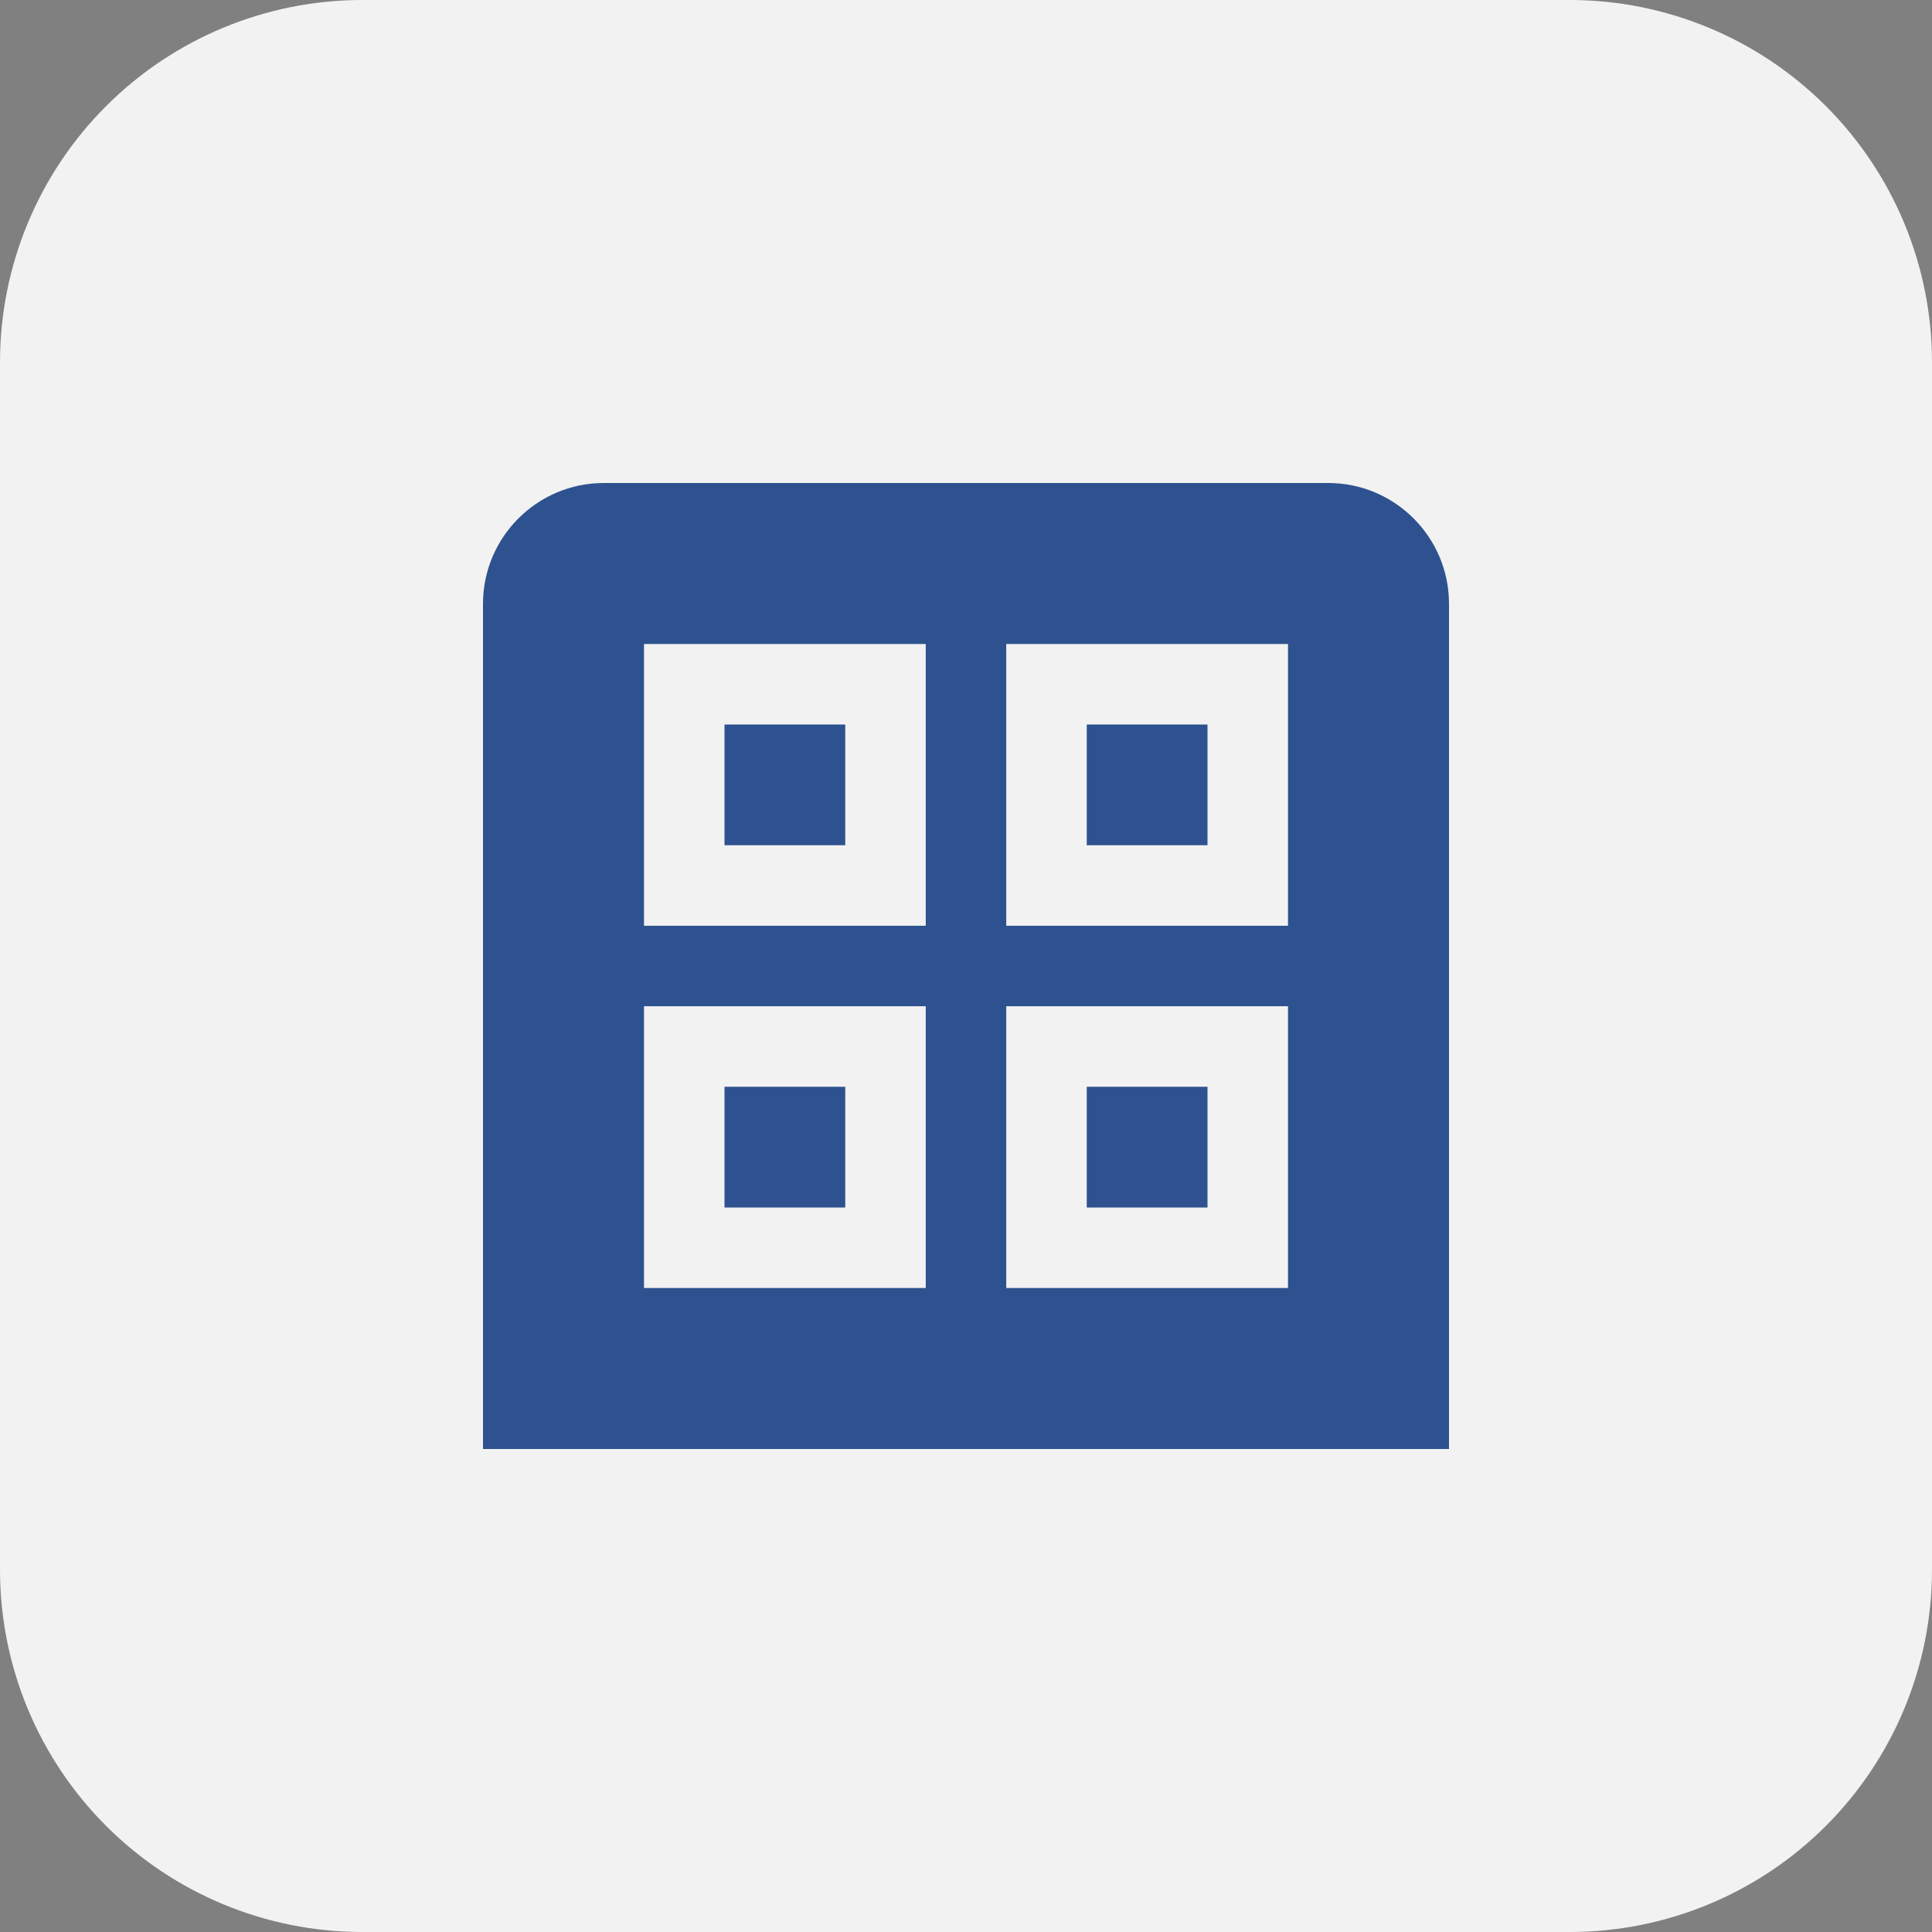 <svg width="48" height="48" viewBox="0 0 48 48" fill="none" xmlns="http://www.w3.org/2000/svg">
<rect x="0" y="0" width="48" height="48" fill="#808080" stroke="none"/>
<g clip-path="url(#clip0_5056_53526)">
<path d="M39 48H9C6.613 48 4.324 47.052 2.636 45.364C0.948 43.676 0 41.387 0 39L0 9C0 6.613 0.948 4.324 2.636 2.636C4.324 0.948 6.613 0 9 0L39 0C41.387 0 43.676 0.948 45.364 2.636C47.052 4.324 48 6.613 48 9V39C48 41.387 47.052 43.676 45.364 45.364C43.676 47.052 41.387 48 39 48Z" fill="#F2F2F2"/>
<g clip-path="url(#clip1_5056_53526)">
<path d="M21 21H18V18H21V21ZM21 27H18V30H21V27ZM30 27H27V30H30V27ZM36 15V36H12V15C12 13.346 13.346 12 15 12H33C34.654 12 36 13.346 36 15ZM23 25H16V32H23V25ZM23 16H16V23H23V16ZM32 25H25V32H32V25ZM32 16H25V23H32V16ZM30 18H27V21H30V18Z" fill="#2E528F"/>
</g>
</g>
<defs>
<clipPath id="clip0_5056_53526">
<rect width="48" height="48" fill="white"/>
</clipPath>
<clipPath id="clip1_5056_53526">
<rect width="24" height="24" fill="white" transform="translate(12 12)"/>
</clipPath>
</defs>
</svg>
